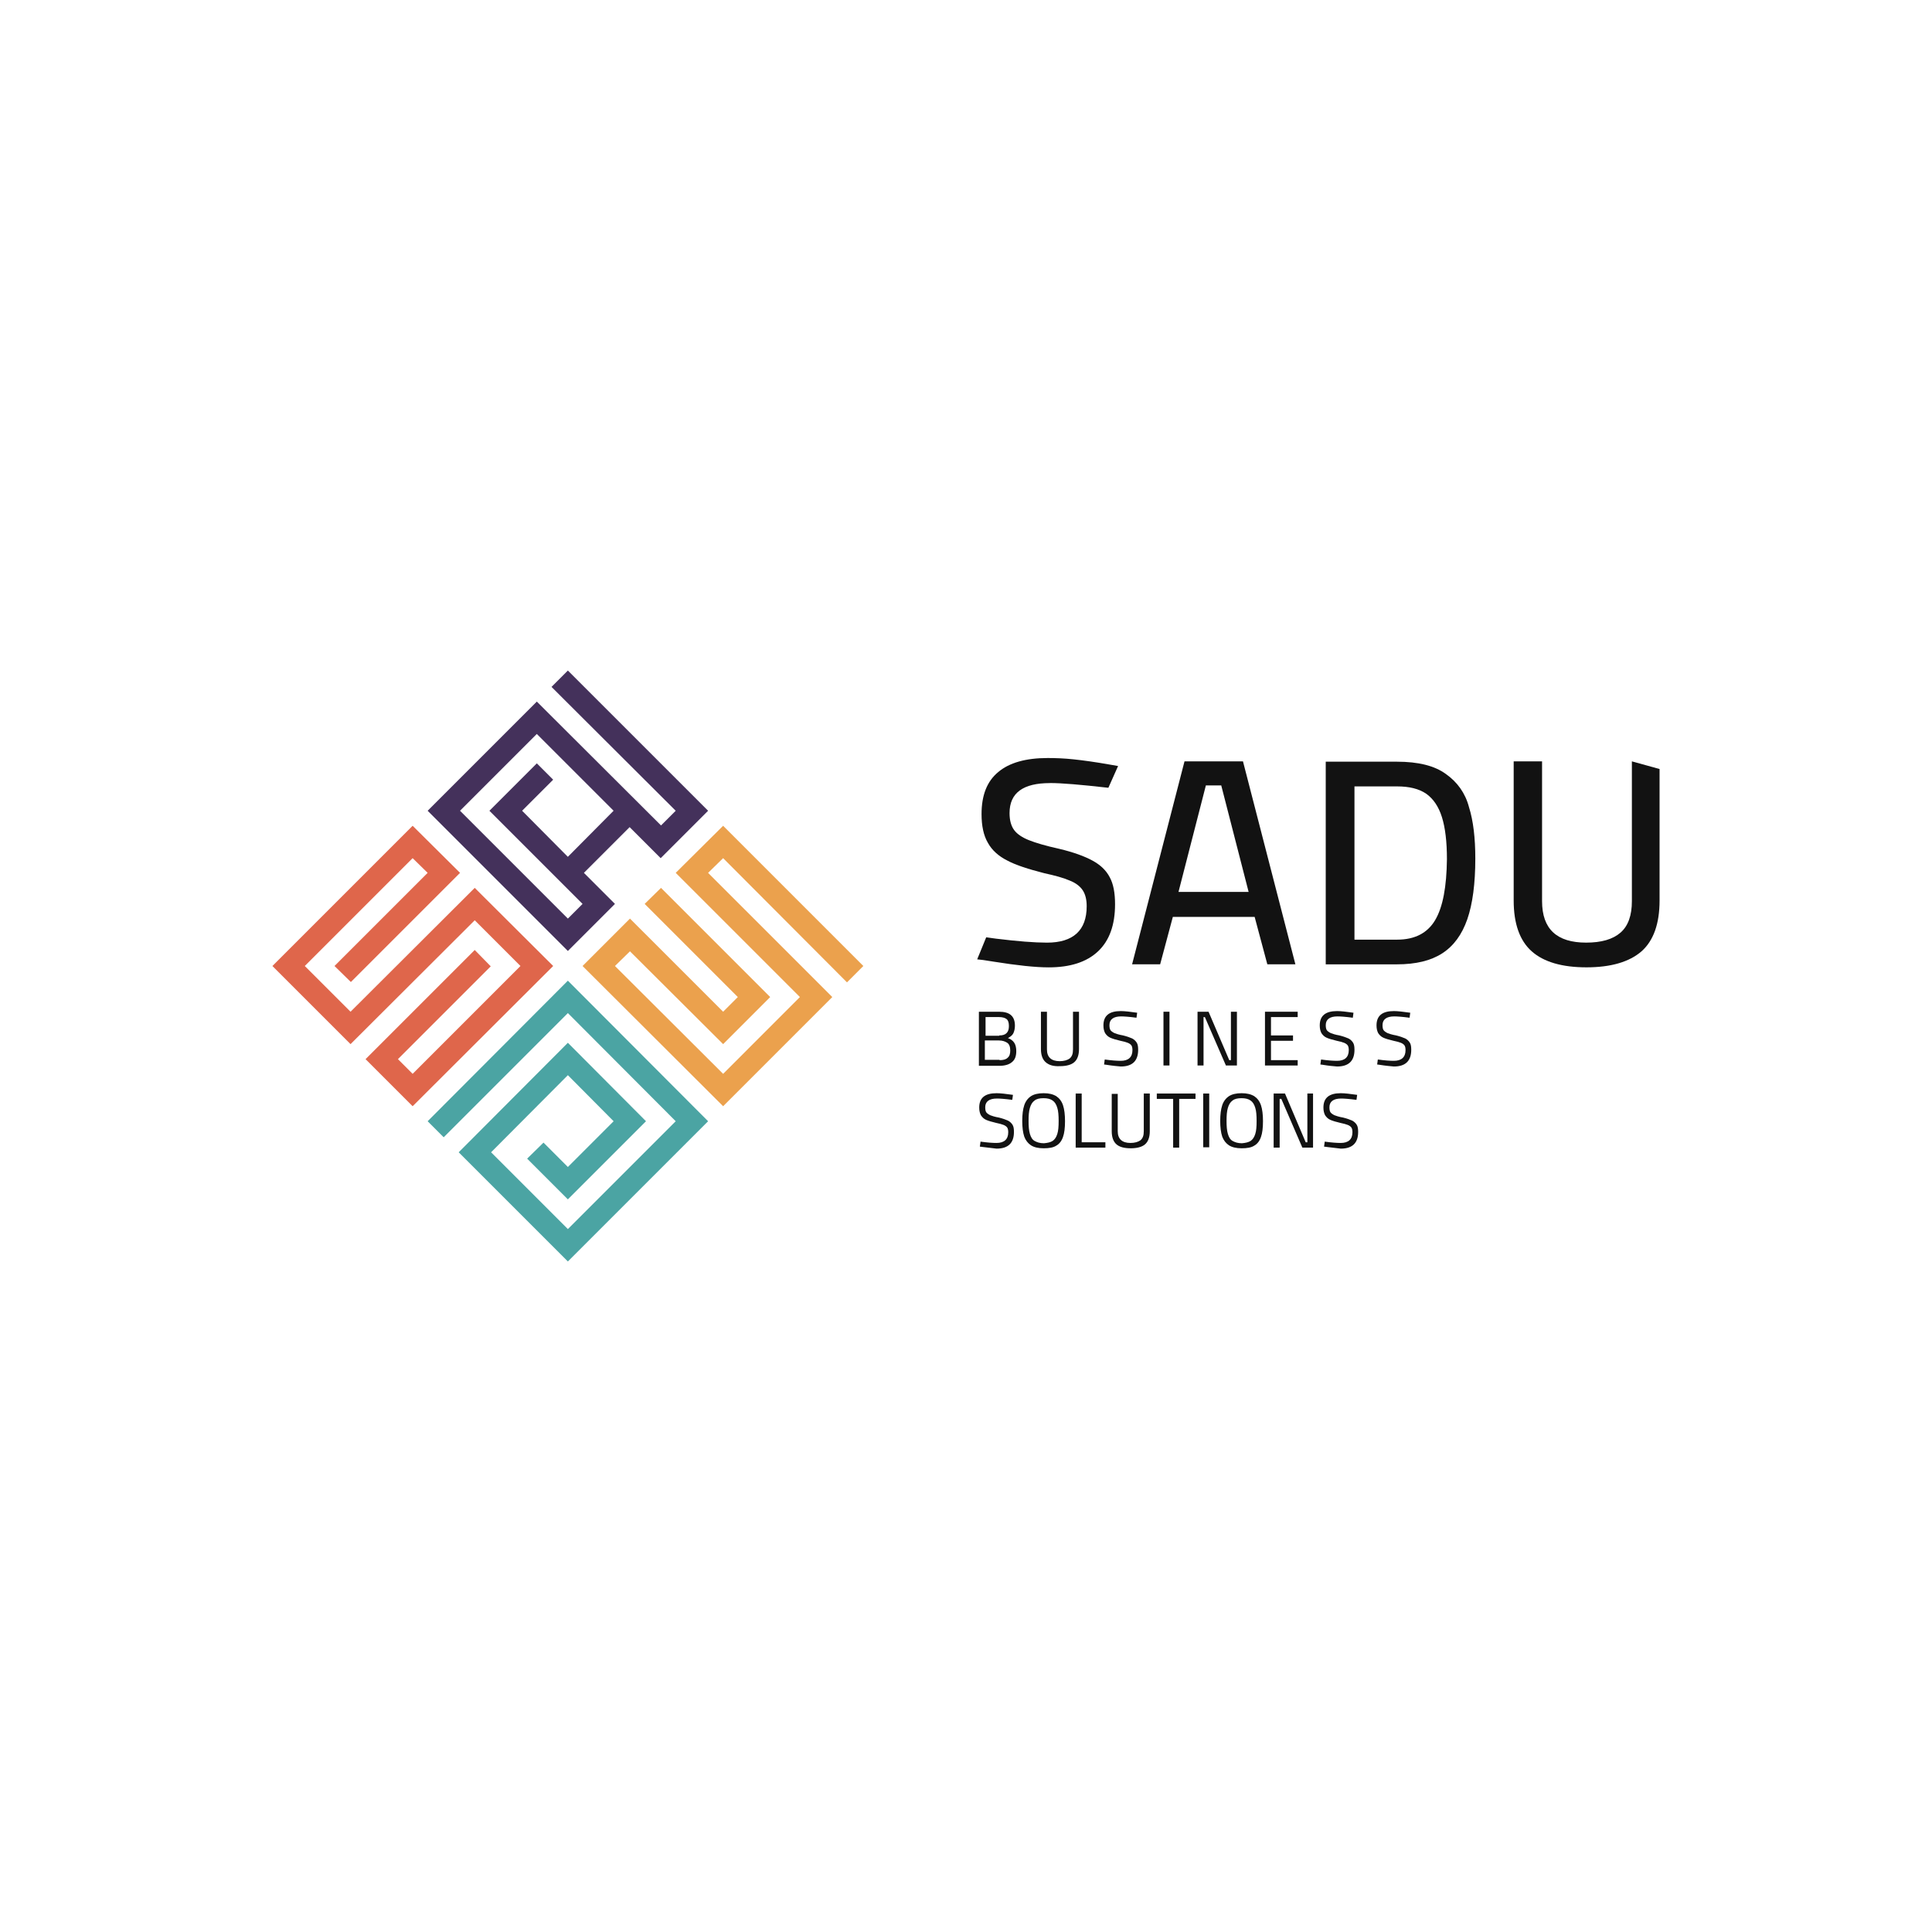 <?xml version="1.0" encoding="UTF-8"?>
<svg id="Layer_1" data-name="Layer 1" xmlns="http://www.w3.org/2000/svg" viewBox="0 0 1000 1000">
  <defs>
    <style>
      .cls-1 {
        fill: #eba14d;
      }

      .cls-2 {
        fill: #df664b;
      }

      .cls-3 {
        fill: #121212;
      }

      .cls-4 {
        fill: #44315b;
      }

      .cls-5 {
        fill: #4ba4a3;
      }
    </style>
  </defs>
  <path class="cls-3" d="m543.46,405.3c6.22,0,16.07.86,29.9,2.42h.35l5.01-11.23-3.97-.69c-7.78-1.38-14.17-2.25-19.01-2.76-4.84-.52-9.33-.69-13.48-.69-11.23,0-19.87,2.42-25.57,7.26-5.88,4.84-8.64,12.1-8.64,21.77,0,6.05,1.04,11.06,3.28,14.86,2.07,3.8,5.53,6.91,10.02,9.16,4.49,2.42,11.06,4.49,19.18,6.57,5.53,1.21,10.02,2.42,13.13,3.8,3.11,1.21,5.36,2.94,6.74,5.01,1.38,2.07,2.07,4.84,2.07,8.29,0,12.44-6.91,18.84-20.56,18.84-6.39,0-15.21-.69-26.44-2.07h0l-5.01-.69-4.67,11.41,3.11.35h0l5.53.86c11.92,1.9,21.43,2.94,28.34,2.94,11.23,0,19.7-2.76,25.57-8.29,5.88-5.53,8.81-13.65,8.81-24.37,0-5.88-.86-10.54-2.76-14-1.9-3.63-4.84-6.39-8.99-8.64-4.15-2.25-9.85-4.32-17.11-6.05-7.08-1.56-12.27-3.11-15.73-4.49-3.46-1.38-6.05-3.11-7.6-5.18-1.56-2.07-2.42-5.01-2.42-8.81,0-10.54,7.08-15.55,20.91-15.55"/>
  <path class="cls-3" d="m613.1,394.07l-27.13,105.06h14.52l6.57-24.54h42.34l6.57,24.54h14.52l-27.13-105.06h-30.24Zm-3.11,67.57l14.17-55.12h7.95l14.17,55.12h-36.29Z"/>
  <path class="cls-3" d="m748.41,400.64c-5.88-4.32-14.34-6.39-25.4-6.39h-36.81v104.89h36.81c9.85,0,17.63-1.9,23.5-5.7,5.88-3.8,10.2-9.68,12.96-17.63,2.76-7.95,4.15-18.49,4.15-31.45,0-10.54-1.04-19.53-3.28-26.61-1.9-7.26-6.05-12.96-11.92-17.11m-5.53,75.52c-3.97,6.74-10.54,10.2-19.7,10.2h-22.12v-79.32h22.12c6.22,0,11.23,1.21,15.03,3.8,3.63,2.59,6.39,6.57,8.12,12.1s2.59,12.79,2.59,21.77c-.17,14.17-2.07,24.71-6.05,31.45"/>
  <path class="cls-3" d="m859,398.05l-14.34-3.97h0v72.4c0,7.26-1.9,12.79-5.88,16.24-3.97,3.46-9.85,5.18-17.8,5.18-15.21,0-22.81-7.08-22.81-21.43v-72.4h-14.69v72.06c0,11.92,3.11,20.74,9.33,26.27,6.22,5.53,15.73,8.29,28.34,8.29s22.12-2.76,28.51-8.29c6.22-5.53,9.33-14.34,9.33-26.27v-68.08Z"/>
  <path class="cls-3" d="m506.83,523.67h10.2c2.76,0,4.84.52,6.22,1.73s2.07,2.94,2.07,5.53c0,1.56-.35,2.94-.86,3.97-.52,1.04-1.56,1.73-2.76,2.42,1.56.52,2.59,1.38,3.28,2.42.69,1.04,1.04,2.59,1.04,4.32,0,2.59-.69,4.49-2.25,5.7-1.38,1.21-3.63,1.9-6.39,1.9h-10.71v-27.99h.17Zm10.37,12.27c1.73,0,2.94-.35,3.8-1.21.86-.86,1.21-2.07,1.21-3.63,0-1.73-.35-2.94-1.21-3.63-.86-.69-2.25-1.04-3.97-1.04h-6.91v9.68h7.08v-.17Zm.17,12.79c1.9,0,3.28-.35,4.15-1.21,1.04-.86,1.38-2.07,1.38-3.8,0-1.9-.52-3.28-1.56-3.97-1.04-.69-2.42-1.21-4.32-1.21h-7.26v10.02h7.6v.17Z"/>
  <path class="cls-3" d="m541.21,549.77c-1.56-1.38-2.42-3.63-2.42-6.74v-19.35h3.11v19.53c0,3.97,2.25,6.05,6.57,6.05,2.25,0,3.97-.52,5.18-1.38,1.21-1.04,1.73-2.42,1.73-4.67v-19.53h3.11v19.35c0,3.11-.86,5.36-2.42,6.74-1.56,1.38-4.15,2.07-7.43,2.07-3.28.17-5.7-.52-7.43-2.07"/>
  <path class="cls-3" d="m572.84,551.15l-1.38-.17.35-2.59c3.63.52,6.39.69,8.29.69,3.97,0,6.05-1.9,6.05-5.53,0-1.04-.17-1.9-.52-2.42-.35-.52-1.04-1.04-1.9-1.38-.86-.35-2.07-.69-3.8-1.04-2.25-.52-3.97-1.04-5.18-1.56s-2.07-1.38-2.76-2.42c-.52-1.04-.86-2.25-.86-3.97,0-5.01,2.94-7.43,8.99-7.43,2.07,0,4.84.35,8.47.86l-.35,2.59c-3.8-.52-6.57-.69-7.95-.69-3.97,0-6.05,1.56-6.05,4.49,0,1.21.17,2.07.52,2.59s1.04,1.04,2.07,1.56c.86.35,2.42.86,4.49,1.21,2.07.52,3.46,1.04,4.67,1.56,1.04.52,1.9,1.38,2.42,2.25s.69,2.07.69,3.63c0,5.7-2.94,8.64-8.99,8.64-1.73-.17-4.15-.35-7.26-.86"/>
  <rect class="cls-3" x="602.21" y="523.67" width="3.11" height="27.82"/>
  <polygon class="cls-3" points="640.23 523.67 640.23 551.5 634.53 551.5 623.64 526.44 622.95 526.44 622.95 551.5 619.84 551.5 619.84 523.67 625.54 523.67 636.26 548.73 637.12 548.73 637.12 523.67 640.23 523.67"/>
  <polygon class="cls-3" points="657.86 526.44 657.86 535.94 669.26 535.94 669.26 538.71 657.86 538.71 657.86 548.73 671.68 548.73 671.68 551.5 654.75 551.5 654.75 523.67 671.68 523.67 671.68 526.44 657.86 526.44"/>
  <path class="cls-3" d="m684.81,551.15l-1.38-.17.35-2.59c3.63.52,6.39.69,8.29.69,3.97,0,6.05-1.9,6.05-5.53,0-1.04-.17-1.9-.52-2.42-.35-.52-1.04-1.04-1.9-1.38-.86-.35-2.07-.69-3.8-1.04-2.25-.52-3.97-1.04-5.18-1.56s-2.07-1.38-2.76-2.42c-.52-1.04-.86-2.25-.86-3.97,0-5.01,2.94-7.43,8.99-7.43,2.07,0,4.84.35,8.47.86l-.35,2.59c-3.8-.52-6.57-.69-7.95-.69-3.97,0-6.05,1.56-6.05,4.49,0,1.21.17,2.07.52,2.59.35.52,1.04,1.04,2.07,1.56.86.35,2.42.86,4.49,1.21,2.07.52,3.46,1.04,4.67,1.56,1.04.52,1.9,1.38,2.42,2.25s.69,2.07.69,3.63c0,5.7-2.94,8.64-8.99,8.64-1.9-.17-4.32-.35-7.26-.86"/>
  <path class="cls-3" d="m714.19,551.15l-1.38-.17.35-2.59c3.63.52,6.39.69,8.29.69,3.97,0,6.05-1.9,6.05-5.53,0-1.04-.17-1.9-.52-2.42-.35-.52-1.04-1.04-1.9-1.38-.86-.35-2.07-.69-3.8-1.04-2.25-.52-3.97-1.04-5.18-1.56s-2.07-1.38-2.76-2.42c-.52-1.04-.86-2.25-.86-3.97,0-5.01,2.94-7.43,8.99-7.43,2.07,0,4.84.35,8.47.86l-.35,2.59c-3.8-.52-6.57-.69-7.95-.69-3.97,0-6.05,1.56-6.05,4.49,0,1.21.17,2.07.52,2.59.35.52,1.04,1.04,2.07,1.56.86.35,2.42.86,4.49,1.21,2.07.52,3.46,1.04,4.67,1.56,1.04.52,1.9,1.38,2.42,2.25.52.86.69,2.07.69,3.63,0,5.7-2.94,8.64-8.99,8.64-1.73-.17-4.15-.35-7.26-.86"/>
  <path class="cls-3" d="m508.55,593.66l-1.38-.17.35-2.59c3.63.52,6.39.69,8.29.69,3.97,0,6.05-1.9,6.05-5.53,0-1.04-.17-1.9-.52-2.42-.35-.52-1.04-1.04-1.9-1.38s-2.07-.69-3.8-1.04c-2.25-.52-3.97-1.04-5.18-1.56-1.21-.52-2.07-1.38-2.76-2.42-.52-1.04-.86-2.25-.86-3.97,0-5.01,2.94-7.43,8.99-7.43,2.07,0,4.84.35,8.47.86l-.35,2.59c-3.8-.52-6.57-.69-7.95-.69-3.97,0-6.05,1.56-6.05,4.49,0,1.21.17,2.07.52,2.59s1.04,1.04,2.07,1.56c.86.35,2.42.86,4.49,1.21,2.07.52,3.46,1.04,4.67,1.56,1.04.52,1.9,1.38,2.42,2.25.52.86.69,2.07.69,3.63,0,5.7-2.94,8.64-8.99,8.64-1.73-.17-4.15-.52-7.26-.86"/>
  <path class="cls-3" d="m533.61,592.8c-1.56-1.04-2.76-2.59-3.46-4.49-.69-2.07-1.04-4.84-1.04-8.12s.35-6.05,1.04-8.12c.69-2.07,1.9-3.63,3.46-4.67,1.56-1.04,3.8-1.56,6.57-1.56s4.84.52,6.57,1.56c1.56,1.04,2.76,2.59,3.46,4.67s1.04,4.84,1.04,8.29-.35,6.22-1.04,8.12c-.69,2.07-1.9,3.63-3.46,4.49-1.56,1.04-3.8,1.38-6.57,1.38s-5.01-.52-6.57-1.56m11.23-2.25c1.04-.69,1.9-1.9,2.42-3.63.52-1.56.69-3.8.69-6.74,0-2.76-.17-5.18-.69-6.74-.52-1.73-1.21-2.94-2.42-3.8s-2.76-1.21-4.67-1.21c-2.07,0-3.63.35-4.67,1.21-1.21.86-1.9,2.07-2.42,3.8-.52,1.73-.69,3.97-.69,6.74s.17,5.01.69,6.74c.52,1.73,1.21,2.94,2.42,3.63,1.21.69,2.76,1.21,4.84,1.21,1.9-.17,3.46-.52,4.49-1.21"/>
  <polygon class="cls-3" points="572.15 591.24 572.15 594.01 556.77 594.01 556.77 566.01 559.88 566.01 559.88 591.24 572.15 591.24"/>
  <path class="cls-3" d="m577.85,592.28c-1.56-1.38-2.42-3.63-2.42-6.74v-19.35h3.11v19.35c0,3.97,2.25,6.05,6.57,6.05,2.25,0,3.97-.52,5.18-1.38,1.21-1.04,1.73-2.42,1.73-4.67v-19.53h3.11v19.53c0,3.11-.86,5.36-2.42,6.74-1.56,1.38-4.15,2.07-7.43,2.07-3.46,0-5.88-.69-7.43-2.07"/>
  <polygon class="cls-3" points="607.22 568.78 598.76 568.78 598.76 566.01 618.8 566.01 618.8 568.78 610.34 568.78 610.34 594.01 607.22 594.01 607.22 568.78"/>
  <rect class="cls-3" x="622.78" y="566.01" width="3.11" height="27.82"/>
  <path class="cls-3" d="m636.08,592.8c-1.56-1.04-2.76-2.59-3.46-4.49-.69-2.07-1.04-4.84-1.04-8.12s.35-6.05,1.04-8.12,1.9-3.63,3.46-4.67c1.56-1.04,3.8-1.56,6.57-1.56s4.84.52,6.57,1.56c1.56,1.04,2.76,2.59,3.46,4.67.69,2.07,1.04,4.84,1.04,8.29s-.35,6.22-1.04,8.12c-.69,2.07-1.9,3.63-3.46,4.49-1.56,1.04-3.8,1.38-6.57,1.38s-5.01-.52-6.57-1.56m11.23-2.25c1.04-.69,1.9-1.9,2.42-3.63.52-1.56.69-3.8.69-6.74,0-2.76-.17-5.18-.69-6.74-.52-1.73-1.21-2.94-2.42-3.8-1.21-.86-2.76-1.21-4.67-1.21-2.07,0-3.63.35-4.67,1.21-1.21.86-1.9,2.07-2.42,3.8-.52,1.73-.69,3.97-.69,6.74s.17,5.01.69,6.74c.52,1.73,1.21,2.94,2.42,3.63,1.21.69,2.76,1.21,4.84,1.21,1.9-.17,3.46-.52,4.49-1.21"/>
  <polygon class="cls-3" points="679.63 566.01 679.63 594.01 674.1 594.01 663.21 568.78 662.35 568.78 662.35 594.01 659.24 594.01 659.24 566.01 665.11 566.01 675.83 591.24 676.69 591.24 676.69 566.01 679.63 566.01"/>
  <path class="cls-3" d="m686.71,593.66l-1.38-.17.35-2.59c3.63.52,6.39.69,8.29.69,3.97,0,6.05-1.9,6.05-5.53,0-1.04-.17-1.9-.52-2.42-.35-.52-1.04-1.04-1.9-1.38s-2.07-.69-3.8-1.04c-2.25-.52-3.97-1.04-5.18-1.56-1.21-.52-2.07-1.38-2.76-2.42-.52-1.04-.86-2.25-.86-3.97,0-5.01,2.94-7.43,8.99-7.43,2.07,0,4.84.35,8.47.86l-.35,2.59c-3.8-.52-6.57-.69-7.95-.69-3.97,0-6.05,1.56-6.05,4.49,0,1.21.17,2.07.52,2.59.35.52,1.04,1.04,2.07,1.56.86.35,2.42.86,4.49,1.21,2.07.52,3.46,1.04,4.67,1.56,1.04.52,1.9,1.38,2.42,2.25s.69,2.07.69,3.63c0,5.7-2.94,8.64-8.99,8.64-1.73-.17-4.15-.52-7.26-.86"/>
  <polygon class="cls-2" points="245.72 459.56 181.44 523.67 157.76 500 213.58 444.18 221.35 451.79 173.14 500 181.61 508.29 238.12 451.79 213.58 427.42 141 500 181.44 540.44 245.72 476.33 269.39 500 213.58 555.82 205.97 548.21 254.01 500.17 245.72 491.71 189.21 548.21 213.58 572.58 286.33 500 245.72 459.56"/>
  <polygon class="cls-5" points="221.35 580.35 229.65 588.65 293.93 524.37 349.75 580.35 293.93 636.17 254.19 596.42 293.93 556.51 317.61 580.35 293.93 604.03 281.32 591.41 272.85 599.71 293.93 620.79 334.37 580.35 293.93 539.74 237.42 596.42 293.93 652.93 366.51 580.35 293.93 507.6 221.35 580.35"/>
  <polygon class="cls-1" points="438.4 508.47 446.86 500 374.29 427.42 349.75 451.79 414.03 516.07 374.29 555.82 318.3 500 326.07 492.4 374.29 540.44 398.65 516.07 342.14 459.56 333.68 467.86 381.89 516.07 374.29 523.67 326.07 475.46 301.53 500 374.29 572.58 430.79 516.07 366.51 451.79 374.29 444.18 438.4 508.47"/>
  <path class="cls-4" d="m318.3,467.86l-16.07-16.07,23.67-23.67,16.07,16.07,24.54-24.54-72.58-72.58-8.47,8.47,64.28,64.11-7.6,7.6-64.28-64.11-56.51,56.51,72.58,72.58,24.37-24.37Zm-31.97-64.28l-8.47-8.47-24.54,24.54,48.21,48.21-7.6,7.6-55.82-55.82,39.74-39.74,39.74,39.74-23.67,23.85-23.67-23.85,16.07-16.07Z"/>
</svg>